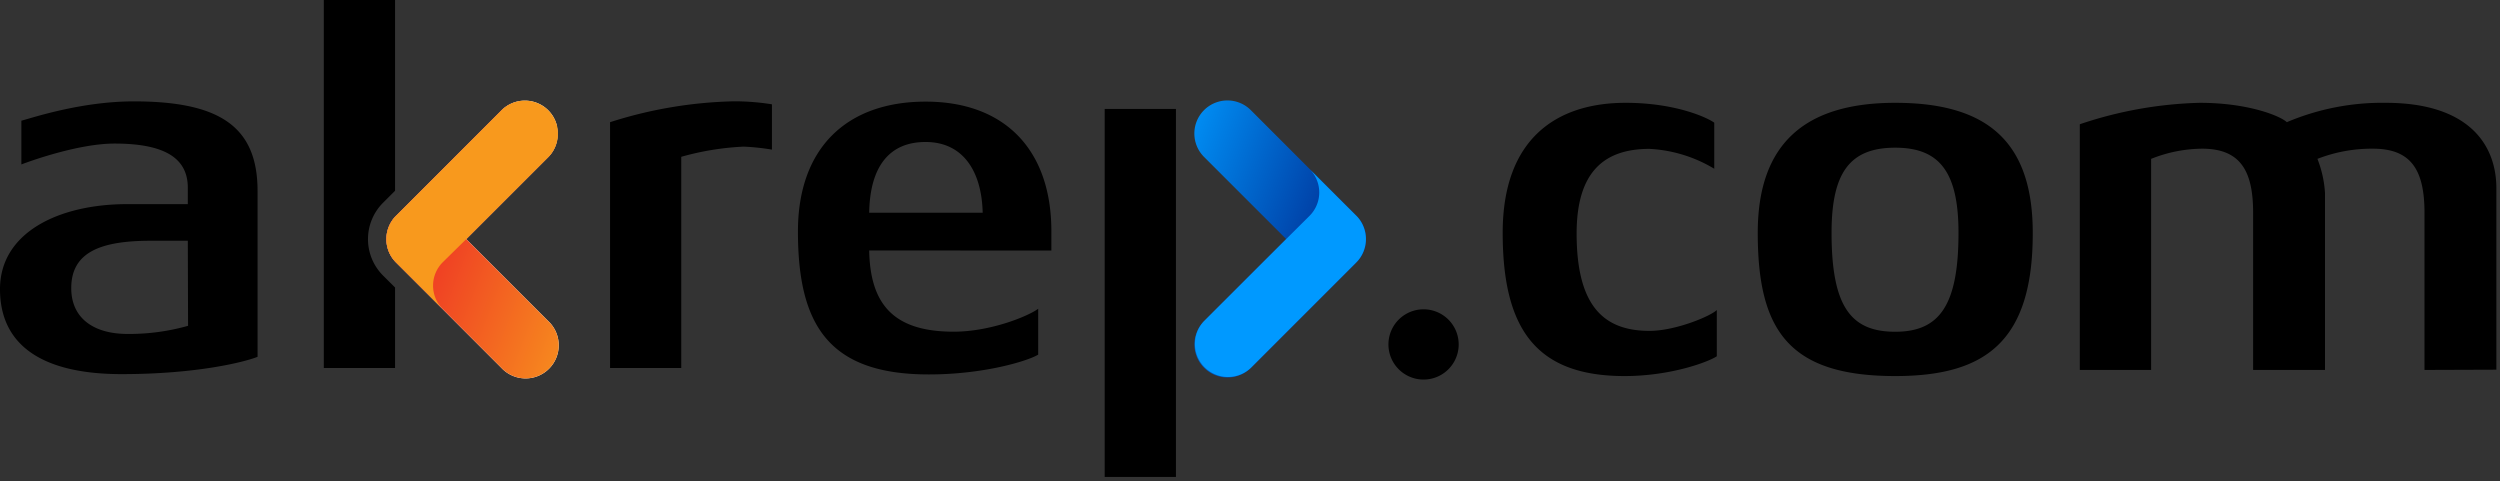 <svg xmlns="http://www.w3.org/2000/svg" width="400" height="77" viewBox="0 0 400 77">
    <rect x="0" y="0" width="400" height="77" fill="#333333" stroke="none"/>
    <defs>
        <linearGradient id="a" x1="-24.787%" x2="64.373%" y1="22.639%" y2="77.915%">
            <stop offset="0%" stop-color="#09F"/>
            <stop offset="100%" stop-color="#039"/>
        </linearGradient>
        <linearGradient id="b" x1="43.987%" x2="129.277%" y1="27.312%" y2="80.28%">
            <stop offset="0%" stop-color="#EF3C24"/>
            <stop offset="100%" stop-color="#F8991D"/>
        </linearGradient>
    </defs>
    <g fill="none" fill-rule="nonzero">
        <path fill="#000" d="M19.46 59.86C6.84 59.86 0 55.3 0 46.26s9.37-13.6 20.36-13.6h9.69v-2.61c0-4.47-3.25-7.08-11.73-7.08-5.53 0-13 2.61-14.9 3.34v-7c1.63-.41 9.45-3.09 18-3.09 13.68 0 19.79 4 19.79 14.33v26.54c-2.03.82-9.69 2.77-21.75 2.77zm10.59-21.34h-5.94C16 38.52 11.4 40.4 11.4 46.1c0 4.88 3.67 7.33 9 7.33a34.55 34.55 0 0 0 9.69-1.3l-.04-13.61zM176.75 76.31V17.43h11.4v58.88zM119 23.46a44 44 0 0 0-10 1.63v33.79H97.61V19.55a69.65 69.65 0 0 1 19.79-3.34 37.82 37.82 0 0 1 6.11.48v7.25a36.63 36.63 0 0 0-4.51-.48zM139.07 40.07c.16 8.64 3.91 13 13.52 13 5.94 0 12-2.52 13.52-3.67v7.34c-1.63 1-8.64 3.17-17.51 3.17-16.13 0-20.93-8.06-20.93-22.88 0-13.36 7.81-20.77 20.44-20.77 12.63 0 20.11 7.68 20.11 20.74v3.09l-29.15-.02zm9-17.35c-5.7 0-8.88 3.83-9 11.32h18.16c-.16-6.76-3.23-11.32-9.12-11.32h-.04zM61.29 44.09a8.24 8.24 0 0 1 0-11.65l1.92-1.92V0h-11.4v58.88h11.4V46l-1.92-1.91z"/>
        <path fill="#FFF" d="M74.6 38.26l4.88-4.88 8.2-8.2a5.24 5.24 0 0 0 1.55-3.74v-.05c0-.336-.034-.67-.1-1v-.15a5.23 5.23 0 0 0-1.41-2.59 5.29 5.29 0 0 0-7.48 0L70.12 27.77l-6.75 6.75a5.3 5.3 0 0 0 0 7.49l16.84 16.84a5.3 5.3 0 1 0 7.49-7.49l-13.1-13.1z"/>
        <path fill="url(#a)" d="M218.56 38.25A5.24 5.24 0 0 1 217 42l-16.81 16.81a5.293 5.293 0 1 1-7.49-7.48l13.09-13.08-13.1-13.1a5.293 5.293 0 1 1 7.48-7.49L217 34.5a5.25 5.25 0 0 1 1.56 3.75z"/>
        <path fill="#09F" d="M205.79 38.25l-4.89 4.88-8.2 8.2a5.293 5.293 0 0 0 7.49 7.48l10.07-10.07L217 42a5.19 5.19 0 0 0 1.16-1.75 5.3 5.3 0 0 0 0-4A5.19 5.19 0 0 0 217 34.5l-7.47-7.45a5.29 5.29 0 0 1 0 7.48l-3.74 3.72z"/>
        <path fill="url(#b)" d="M61.82 38.26a5.29 5.29 0 0 1 1.55-3.74L80.2 17.69a5.293 5.293 0 0 1 7.48 7.49L74.6 38.26l13.1 13.1a5.3 5.3 0 1 1-7.49 7.49L63.37 42a5.31 5.31 0 0 1-1.55-3.74z"/>
        <path fill="#F8991D" d="M74.6 38.26l4.88-4.88 8.2-8.2a5.293 5.293 0 1 0-7.48-7.49L70.12 27.77l-6.75 6.75a5.3 5.3 0 0 0-1.55 3.75 5.23 5.23 0 0 0 .39 2A5.28 5.28 0 0 0 63.37 42l7.47 7.45a5.3 5.3 0 0 1 0-7.49l3.76-3.7z"/>
        <path fill="#000" d="M259.93 60.17c-14.2 0-19.5-7.58-19.5-22.92 0-15.09 8.65-20.8 19.66-20.8 8.16 0 13.21 2.45 14.19 3.18V27a22.28 22.28 0 0 0-10.36-3.18c-7.26 0-11.66 3.67-11.66 13.54 0 11.59 4.32 15.58 11.66 15.58 4.16 0 9.79-2.36 10.77-3.34V57c-1.31.89-7.34 3.17-14.76 3.17zM303.24 60.17c-17.13 0-22-7.42-22-22.92 0-14.68 8-20.8 22-20.8 14.44 0 22 5.95 22 20.8.03 17.46-7.64 22.92-22 22.92zm0-36.54c-7.34 0-10.19 4.08-10.19 13.62 0 11.83 3.1 15.83 10.19 15.83s10.12-4.24 10.12-15.83c0-9.71-3.02-13.62-10.12-13.62zM387.92 59.19V34.07c0-6.85-2.12-10.28-8.24-10.28a23.93 23.93 0 0 0-8.89 1.63 17.84 17.84 0 0 1 1.21 5.47v28.3h-11.5V34.07c0-6.53-1.88-10.28-8.16-10.28a22.33 22.33 0 0 0-8.16 1.63v33.77h-11.41V19.88a64.73 64.73 0 0 1 19.17-3.43c8 0 13.05 2.2 13.95 3.1a39.1 39.1 0 0 1 15.83-3.1c13 0 17.7 6.45 17.7 13.7v29l-11.5.04zM233.39 55.1a5.62 5.62 0 1 1-11.24.02 5.62 5.62 0 0 1 11.24-.02z"/>
    </g>
</svg>
